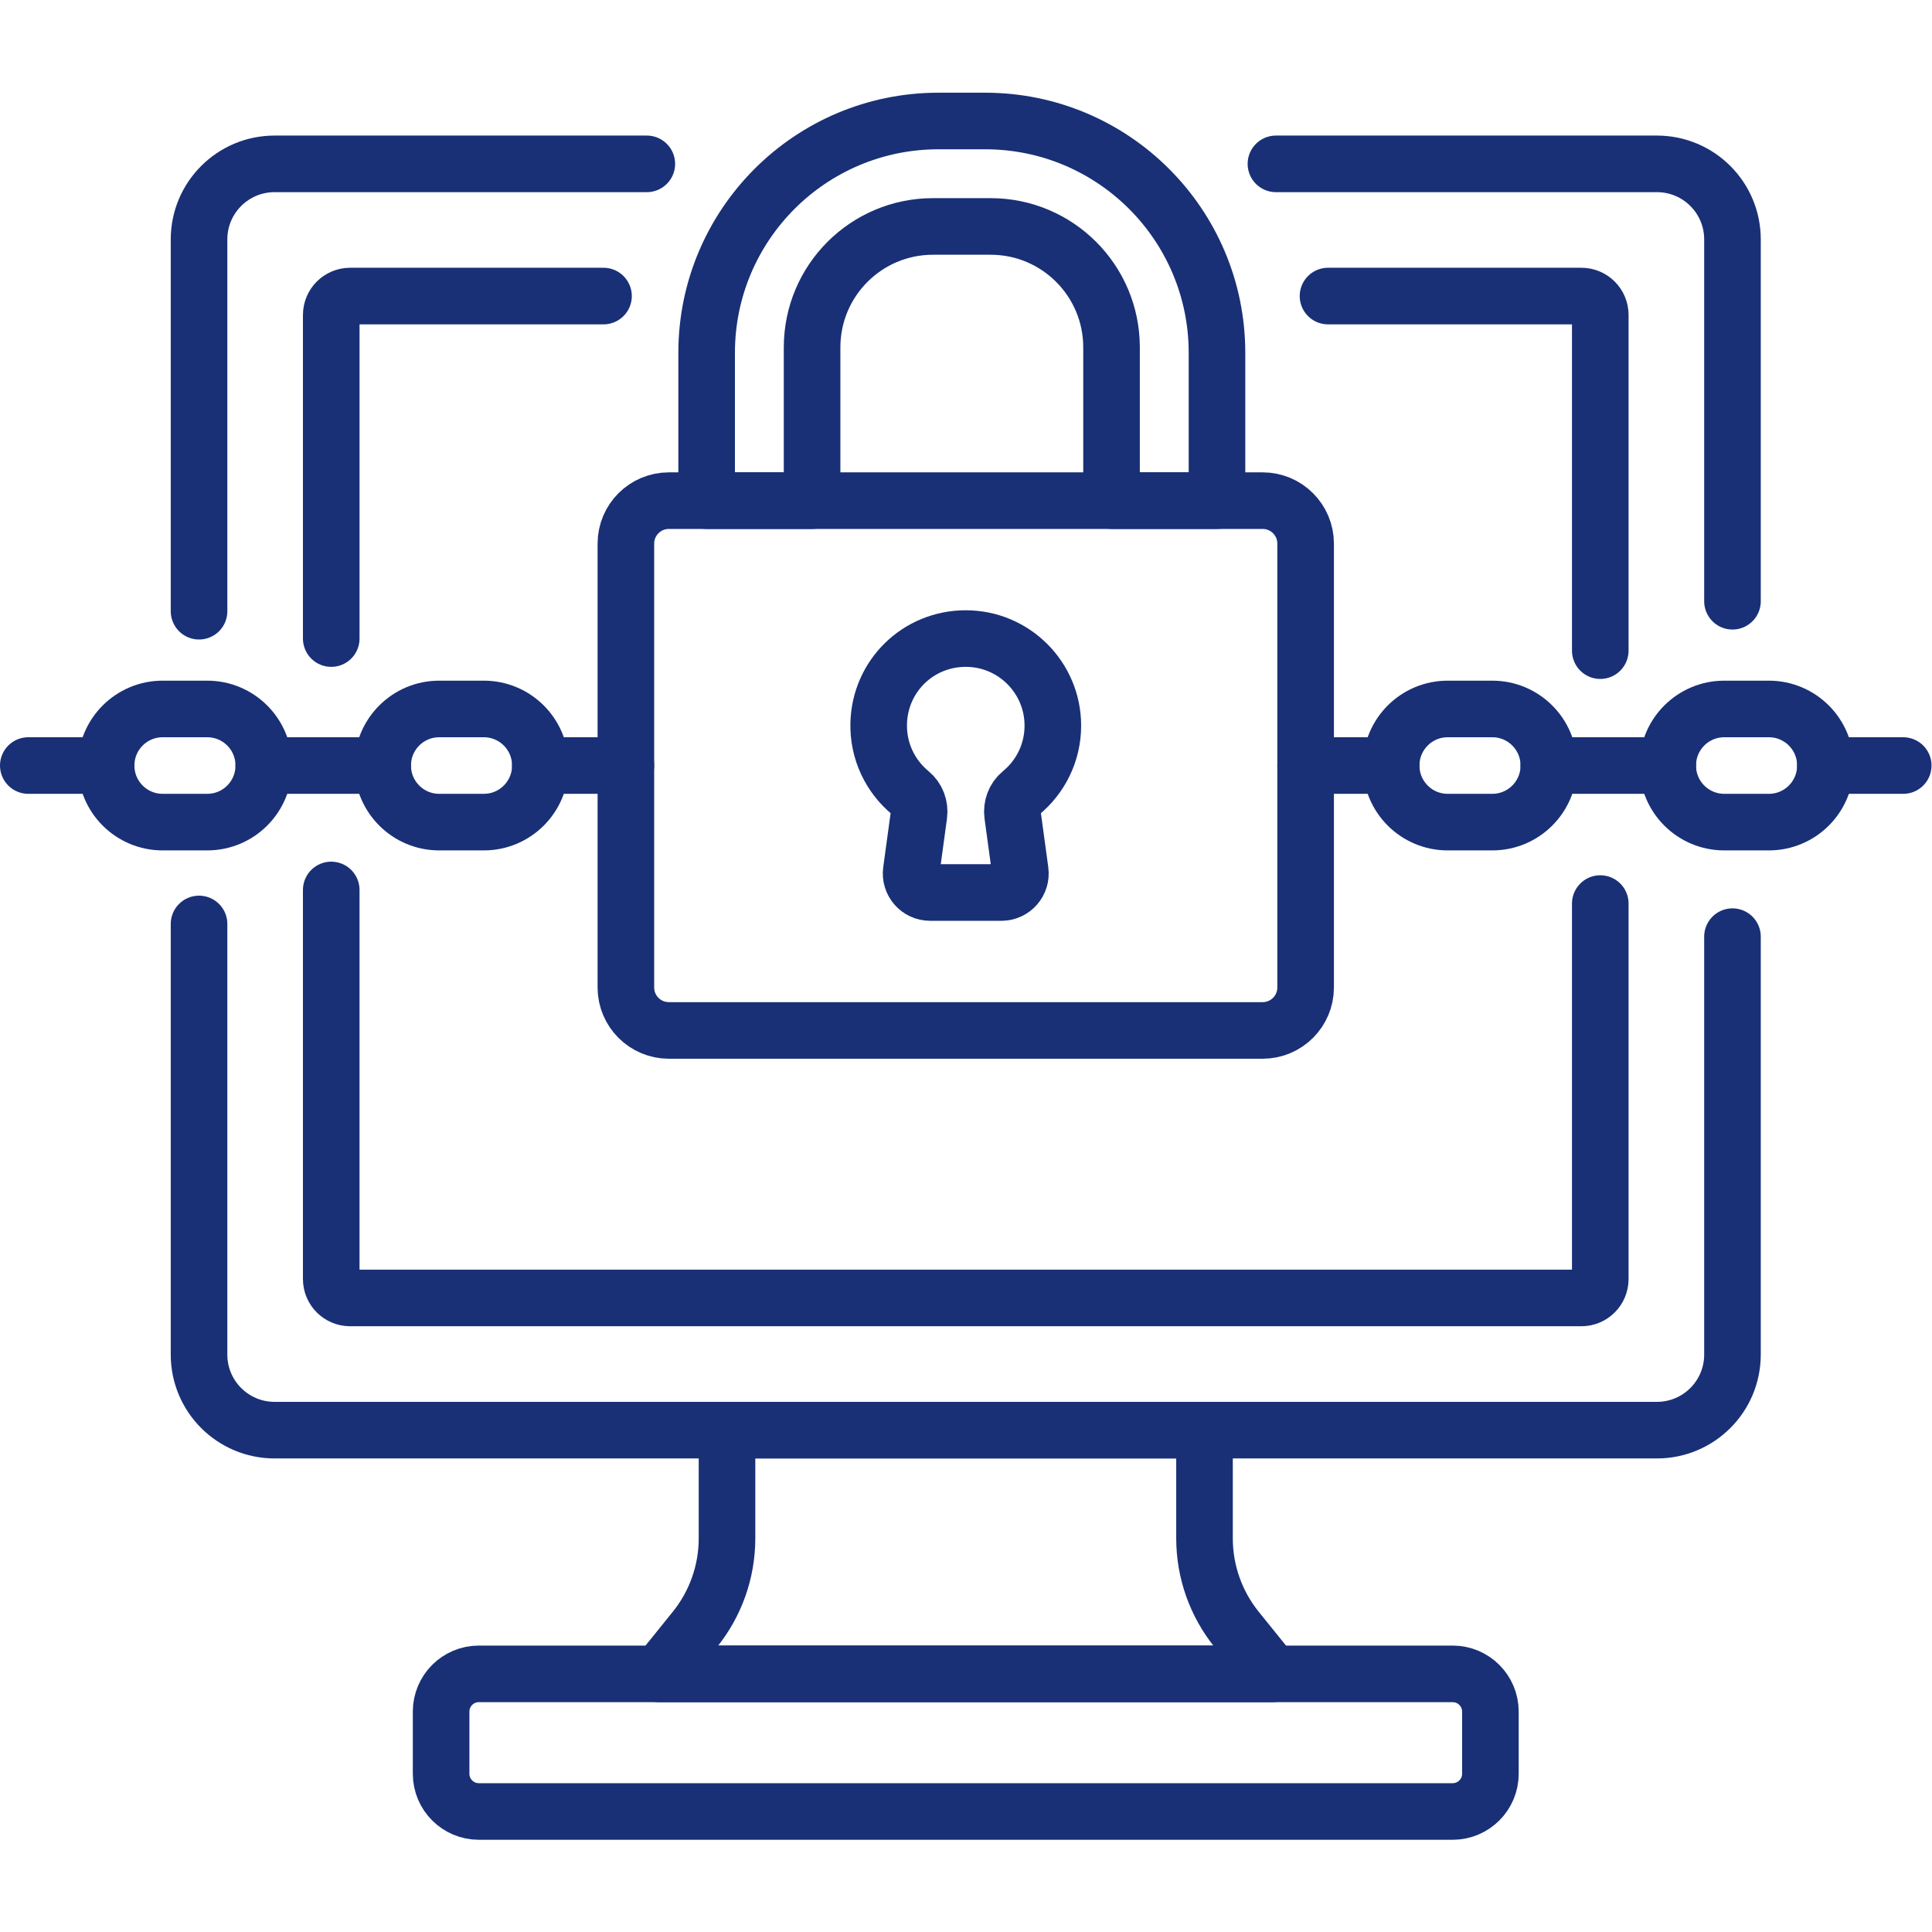 <?xml version="1.0" encoding="UTF-8" standalone="no"?>
<!-- Created with Inkscape (http://www.inkscape.org/) -->

<svg
   version="1.1"
   id="svg3756"
   xml:space="preserve"
   width="682.667"
   height="682.667"
   viewBox="0 0 682.667 682.667"
   xmlns="http://www.w3.org/2000/svg"
   xmlns:svg="http://www.w3.org/2000/svg"><defs
     id="defs3760"><clipPath
       clipPathUnits="userSpaceOnUse"
       id="clipPath3770"><path
         d="M 0,512 H 512 V 0 H 0 Z"
         id="path3768" /></clipPath></defs><g
     id="g3762"
     transform="matrix(1.333,0,0,-1.333,0,682.667)"><g
       id="g3764"><g
         id="g3766"
         clip-path="url(#clipPath3770)"><g
           id="g3772"
           transform="translate(52.762,350.109)"><path
             d="m 0,0 v 98.559 c 0,11.059 8.965,20.024 20.023,20.024 h 98.673"
             style="fill:none;stroke:#193076;stroke-width:15;stroke-linecap:round;stroke-linejoin:round;stroke-miterlimit:10;stroke-dasharray:none;stroke-opacity:1"
             id="path3774" /></g><g
           id="g3776"
           transform="translate(459.238,263.845)"><path
             d="m 0,0 v -110.792 c 0,-11.059 -8.965,-20.024 -20.023,-20.024 h -366.43 c -11.059,0 -20.024,8.965 -20.024,20.024 V 3.364"
             style="fill:none;stroke:#193076;stroke-width:15;stroke-linecap:round;stroke-linejoin:round;stroke-miterlimit:10;stroke-dasharray:none;stroke-opacity:1"
             id="path3778" /></g><g
           id="g3780"
           transform="translate(338.22,468.692)"><path
             d="m 0,0 h 100.995 c 11.059,0 20.024,-8.965 20.024,-20.024 v -95.915"
             style="fill:none;stroke:#193076;stroke-width:15;stroke-linecap:round;stroke-linejoin:round;stroke-miterlimit:10;stroke-dasharray:none;stroke-opacity:1"
             id="path3782" /></g><g
           id="g3784"
           transform="translate(87.804,342.86)"><path
             d="m 0,0 v 85.784 c 0,2.765 2.241,5.006 5.006,5.006 h 67.166"
             style="fill:none;stroke:#193076;stroke-width:15;stroke-linecap:round;stroke-linejoin:round;stroke-miterlimit:10;stroke-dasharray:none;stroke-opacity:1"
             id="path3786" /></g><g
           id="g3788"
           transform="translate(424.196,272.616)"><path
             d="m 0,0 v -99.539 c 0,-2.765 -2.241,-5.006 -5.006,-5.006 h -326.381 c -2.764,0 -5.006,2.241 -5.006,5.006 V 3.604"
             style="fill:none;stroke:#193076;stroke-width:15;stroke-linecap:round;stroke-linejoin:round;stroke-miterlimit:10;stroke-dasharray:none;stroke-opacity:1"
             id="path3790" /></g><g
           id="g3792"
           transform="translate(352.024,433.65)"><path
             d="m 0,0 h 67.166 c 2.765,0 5.006,-2.241 5.006,-5.006 v -88.988"
             style="fill:none;stroke:#193076;stroke-width:15;stroke-linecap:round;stroke-linejoin:round;stroke-miterlimit:10;stroke-dasharray:none;stroke-opacity:1"
             id="path3794" /></g><g
           id="g3796"
           transform="translate(385.07,31.945)"><path
             d="m 0,0 h -258.141 c -5.522,0 -10,4.477 -10,10 v 16.479 c 0,5.524 4.478,10 10,10 H 0 c 5.522,0 10,-4.476 10,-10 V 10 C 10,4.477 5.522,0 0,0 Z"
             style="fill:none;stroke:#193076;stroke-width:15;stroke-linecap:round;stroke-linejoin:round;stroke-miterlimit:10;stroke-dasharray:none;stroke-opacity:1"
             id="path3798" /></g><g
           id="g3800"
           transform="translate(327.819,80.18)"><path
             d="M 0,0 C -5.521,6.841 -8.531,15.366 -8.531,24.157 V 52.849 H -135.106 V 24.157 c 0,-8.791 -3.012,-17.316 -8.533,-24.157 l -9.485,-11.755 H 9.486 Z"
             style="fill:none;stroke:#193076;stroke-width:15;stroke-linecap:round;stroke-linejoin:round;stroke-miterlimit:10;stroke-dasharray:none;stroke-opacity:1"
             id="path3802" /></g><g
           id="g3804"
           transform="translate(334.696,238.983)"><path
             d="m 0,0 h -157.393 c -6.294,0 -11.396,5.103 -11.396,11.396 v 117.645 c 0,6.294 5.102,11.396 11.396,11.396 H 0 c 6.294,0 11.396,-5.102 11.396,-11.396 V 11.396 C 11.396,5.103 6.294,0 0,0 Z"
             style="fill:none;stroke:#193076;stroke-width:15;stroke-linecap:round;stroke-linejoin:round;stroke-miterlimit:10;stroke-dasharray:none;stroke-opacity:1"
             id="path3806" /></g><g
           id="g3808"
           transform="translate(187.314,418.601)"><path
             d="M 0,0 V -39.18 H 27.952 V 1.455 c 0,17.699 14.348,32.047 32.046,32.047 h 15.284 c 17.699,0 32.047,-14.348 32.047,-32.047 V -39.18 h 27.952 V 0 c 0,33.94 -27.514,61.454 -61.454,61.454 H 61.454 C 27.514,61.454 0,33.94 0,0 Z"
             style="fill:none;stroke:#193076;stroke-width:15;stroke-linecap:round;stroke-linejoin:round;stroke-miterlimit:10;stroke-dasharray:none;stroke-opacity:1"
             id="path3810" /></g><g
           id="g3812"
           transform="translate(279.085,319.775)"><path
             d="m 0,0 c 0,12.75 -10.336,23.085 -23.085,23.085 -12.593,0 -22.75,-9.882 -23.077,-22.471 -0.192,-7.426 3.123,-14.083 8.408,-18.436 1.716,-1.414 2.557,-3.63 2.256,-5.832 l -2.028,-14.859 c -0.413,-3.024 1.937,-5.718 4.99,-5.718 h 18.902 c 3.053,0 5.404,2.694 4.99,5.718 l -2.028,14.856 c -0.299,2.188 0.515,4.406 2.222,5.806 C -3.292,-13.617 0,-7.193 0,0 Z"
             style="fill:none;stroke:#193076;stroke-width:15;stroke-linecap:round;stroke-linejoin:round;stroke-miterlimit:10;stroke-dasharray:none;stroke-opacity:1"
             id="path3814" /></g><g
           id="g3816"
           transform="translate(395.578,294.206)"><path
             d="m 0,0 h -11.832 c -8.272,0 -14.979,6.706 -14.979,14.979 v 0.036 c 0,8.272 6.707,14.978 14.979,14.978 H 0 c 8.272,0 14.979,-6.706 14.979,-14.978 V 14.979 C 14.979,6.706 8.272,0 0,0 Z"
             style="fill:none;stroke:#193076;stroke-width:15;stroke-linecap:round;stroke-linejoin:round;stroke-miterlimit:10;stroke-dasharray:none;stroke-opacity:1"
             id="path3818" /></g><g
           id="g3820"
           transform="translate(468.89,294.206)"><path
             d="m 0,0 h -11.832 c -8.272,0 -14.979,6.706 -14.979,14.979 v 0.036 c 0,8.272 6.707,14.978 14.979,14.978 H 0 c 8.272,0 14.979,-6.706 14.979,-14.978 V 14.979 C 14.979,6.706 8.272,0 0,0 Z"
             style="fill:none;stroke:#193076;stroke-width:15;stroke-linecap:round;stroke-linejoin:round;stroke-miterlimit:10;stroke-dasharray:none;stroke-opacity:1"
             id="path3822" /></g><g
           id="g3824"
           transform="translate(442.079,309.202)"><path
             d="M 0,0 H -31.522"
             style="fill:none;stroke:#193076;stroke-width:15;stroke-linecap:round;stroke-linejoin:round;stroke-miterlimit:10;stroke-dasharray:none;stroke-opacity:1"
             id="path3826" /></g><g
           id="g3828"
           transform="translate(504.5,309.202)"><path
             d="M 0,0 H -20.632"
             style="fill:none;stroke:#193076;stroke-width:15;stroke-linecap:round;stroke-linejoin:round;stroke-miterlimit:10;stroke-dasharray:none;stroke-opacity:1"
             id="path3830" /></g><g
           id="g3832"
           transform="translate(368.768,309.202)"><path
             d="M 0,0 H -22.675"
             style="fill:none;stroke:#193076;stroke-width:15;stroke-linecap:round;stroke-linejoin:round;stroke-miterlimit:10;stroke-dasharray:none;stroke-opacity:1"
             id="path3834" /></g><g
           id="g3836"
           transform="translate(116.422,324.199)"><path
             d="m 0,0 h 11.832 c 8.272,0 14.979,-6.706 14.979,-14.979 v -0.036 c 0,-8.272 -6.707,-14.978 -14.979,-14.978 H 0 c -8.272,0 -14.979,6.706 -14.979,14.978 v 0.036 C -14.979,-6.706 -8.272,0 0,0 Z"
             style="fill:none;stroke:#193076;stroke-width:15;stroke-linecap:round;stroke-linejoin:round;stroke-miterlimit:10;stroke-dasharray:none;stroke-opacity:1"
             id="path3838" /></g><g
           id="g3840"
           transform="translate(43.11,324.199)"><path
             d="m 0,0 h 11.832 c 8.272,0 14.979,-6.706 14.979,-14.979 v -0.036 c 0,-8.272 -6.707,-14.978 -14.979,-14.978 H 0 c -8.272,0 -14.979,6.706 -14.979,14.978 v 0.036 C -14.979,-6.706 -8.272,0 0,0 Z"
             style="fill:none;stroke:#193076;stroke-width:15;stroke-linecap:round;stroke-linejoin:round;stroke-miterlimit:10;stroke-dasharray:none;stroke-opacity:1"
             id="path3842" /></g><g
           id="g3844"
           transform="translate(69.921,309.202)"><path
             d="M 0,0 H 31.522"
             style="fill:none;stroke:#193076;stroke-width:15;stroke-linecap:round;stroke-linejoin:round;stroke-miterlimit:10;stroke-dasharray:none;stroke-opacity:1"
             id="path3846" /></g><g
           id="g3848"
           transform="translate(7.5,309.202)"><path
             d="M 0,0 H 20.632"
             style="fill:none;stroke:#193076;stroke-width:15;stroke-linecap:round;stroke-linejoin:round;stroke-miterlimit:10;stroke-dasharray:none;stroke-opacity:1"
             id="path3850" /></g><g
           id="g3852"
           transform="translate(143.232,309.202)"><path
             d="M 0,0 H 22.675"
             style="fill:none;stroke:#193076;stroke-width:15;stroke-linecap:round;stroke-linejoin:round;stroke-miterlimit:10;stroke-dasharray:none;stroke-opacity:1"
             id="path3854" /></g></g></g></g></svg>
